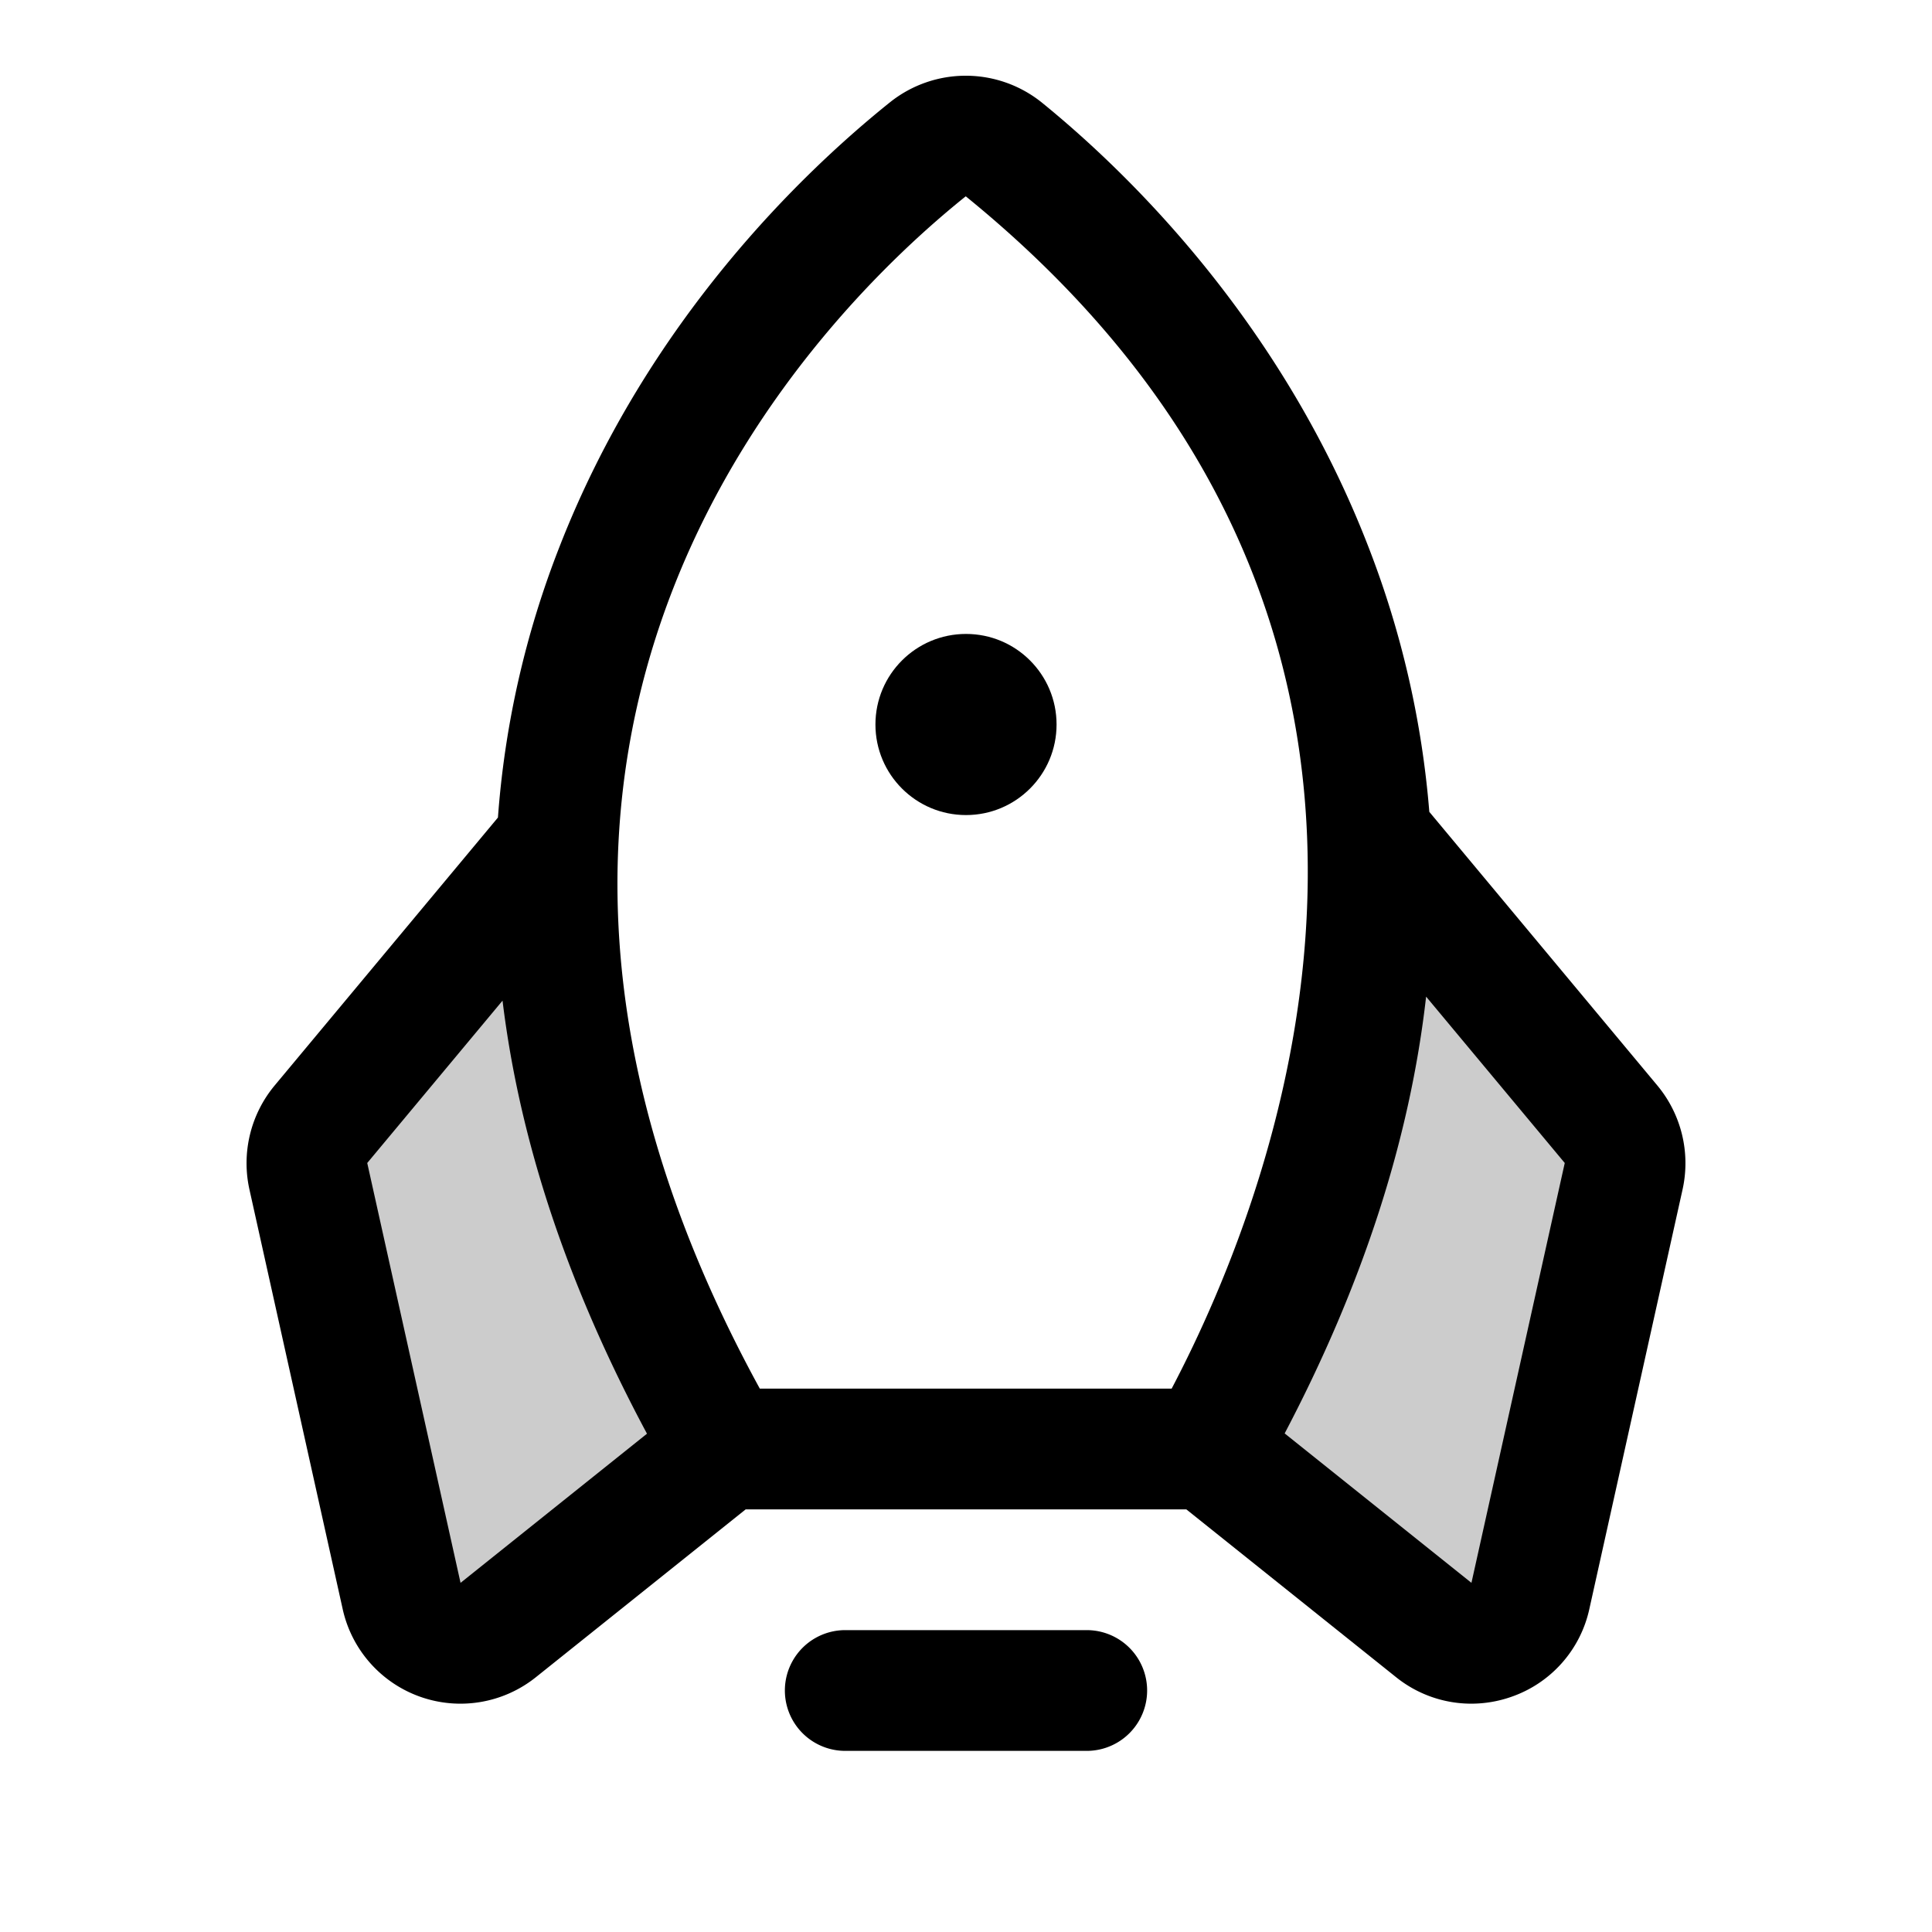 <?xml version="1.0" encoding="utf-8"?><!-- Uploaded to: SVG Repo, www.svgrepo.com, Generator: SVG Repo Mixer Tools -->
<svg fill="#000000" width="800px" height="800px" viewBox="0 0 256 256" id="Flat" xmlns="http://www.w3.org/2000/svg">
  <g opacity="0.2">
    <path d="M73.876,111.394l-.009-.034L42.516,148.98a8,8,0,0,0-1.664,6.857l12.363,55.633a8,8,0,0,0,12.807,4.512L96,192C78.365,161.449,72.743,134.477,73.876,111.394Z"/>
  </g>
  <g opacity="0.2">
    <path d="M181.522,110.671l.009-.034,31.35,37.621a8,8,0,0,1,1.664,6.857l-12.363,55.633a8,8,0,0,1-12.807,4.512l-29.977-23.982C177.033,160.727,182.655,133.754,181.522,110.671Z"/>
  </g>
  <g>
    <path d="M144,216H112a8,8,0,0,0,0,16h32a8,8,0,0,0,0-16Z"/>
    <circle cx="128" cy="96" r="12"/>
    <path d="M219.629,143.859l-30.237-36.284a124.523,124.523,0,0,0-7.98-34.883c-11.617-30.212-32.156-49.999-43.365-59.105a16.077,16.077,0,0,0-20.078-.067C106.613,22.616,85.811,42.389,74.076,72.605A122.762,122.762,0,0,0,65.979,108.329L36.371,143.859A16.101,16.101,0,0,0,33.043,157.573l12.363,55.633a15.985,15.985,0,0,0,25.613,9.023L98.806,200h58.389l27.785,22.229a15.912,15.912,0,0,0,9.965,3.517,16.09,16.09,0,0,0,5.347-.919,15.906,15.906,0,0,0,10.303-11.62L222.957,157.574A16.102,16.102,0,0,0,219.629,143.859ZM127.967,26.011C198.254,83.126,169.434,157.011,155.25,184H100.679C52.671,96.277,109.226,41.026,127.967,26.011ZM61.025,209.735l-12.363-55.633,17.927-21.512q3.409,28.037,19.14,57.383Zm133.949,0-24.75-19.8q15.531-29.552,18.743-57.877l18.37,22.043Z"/>
  </g>
</svg>